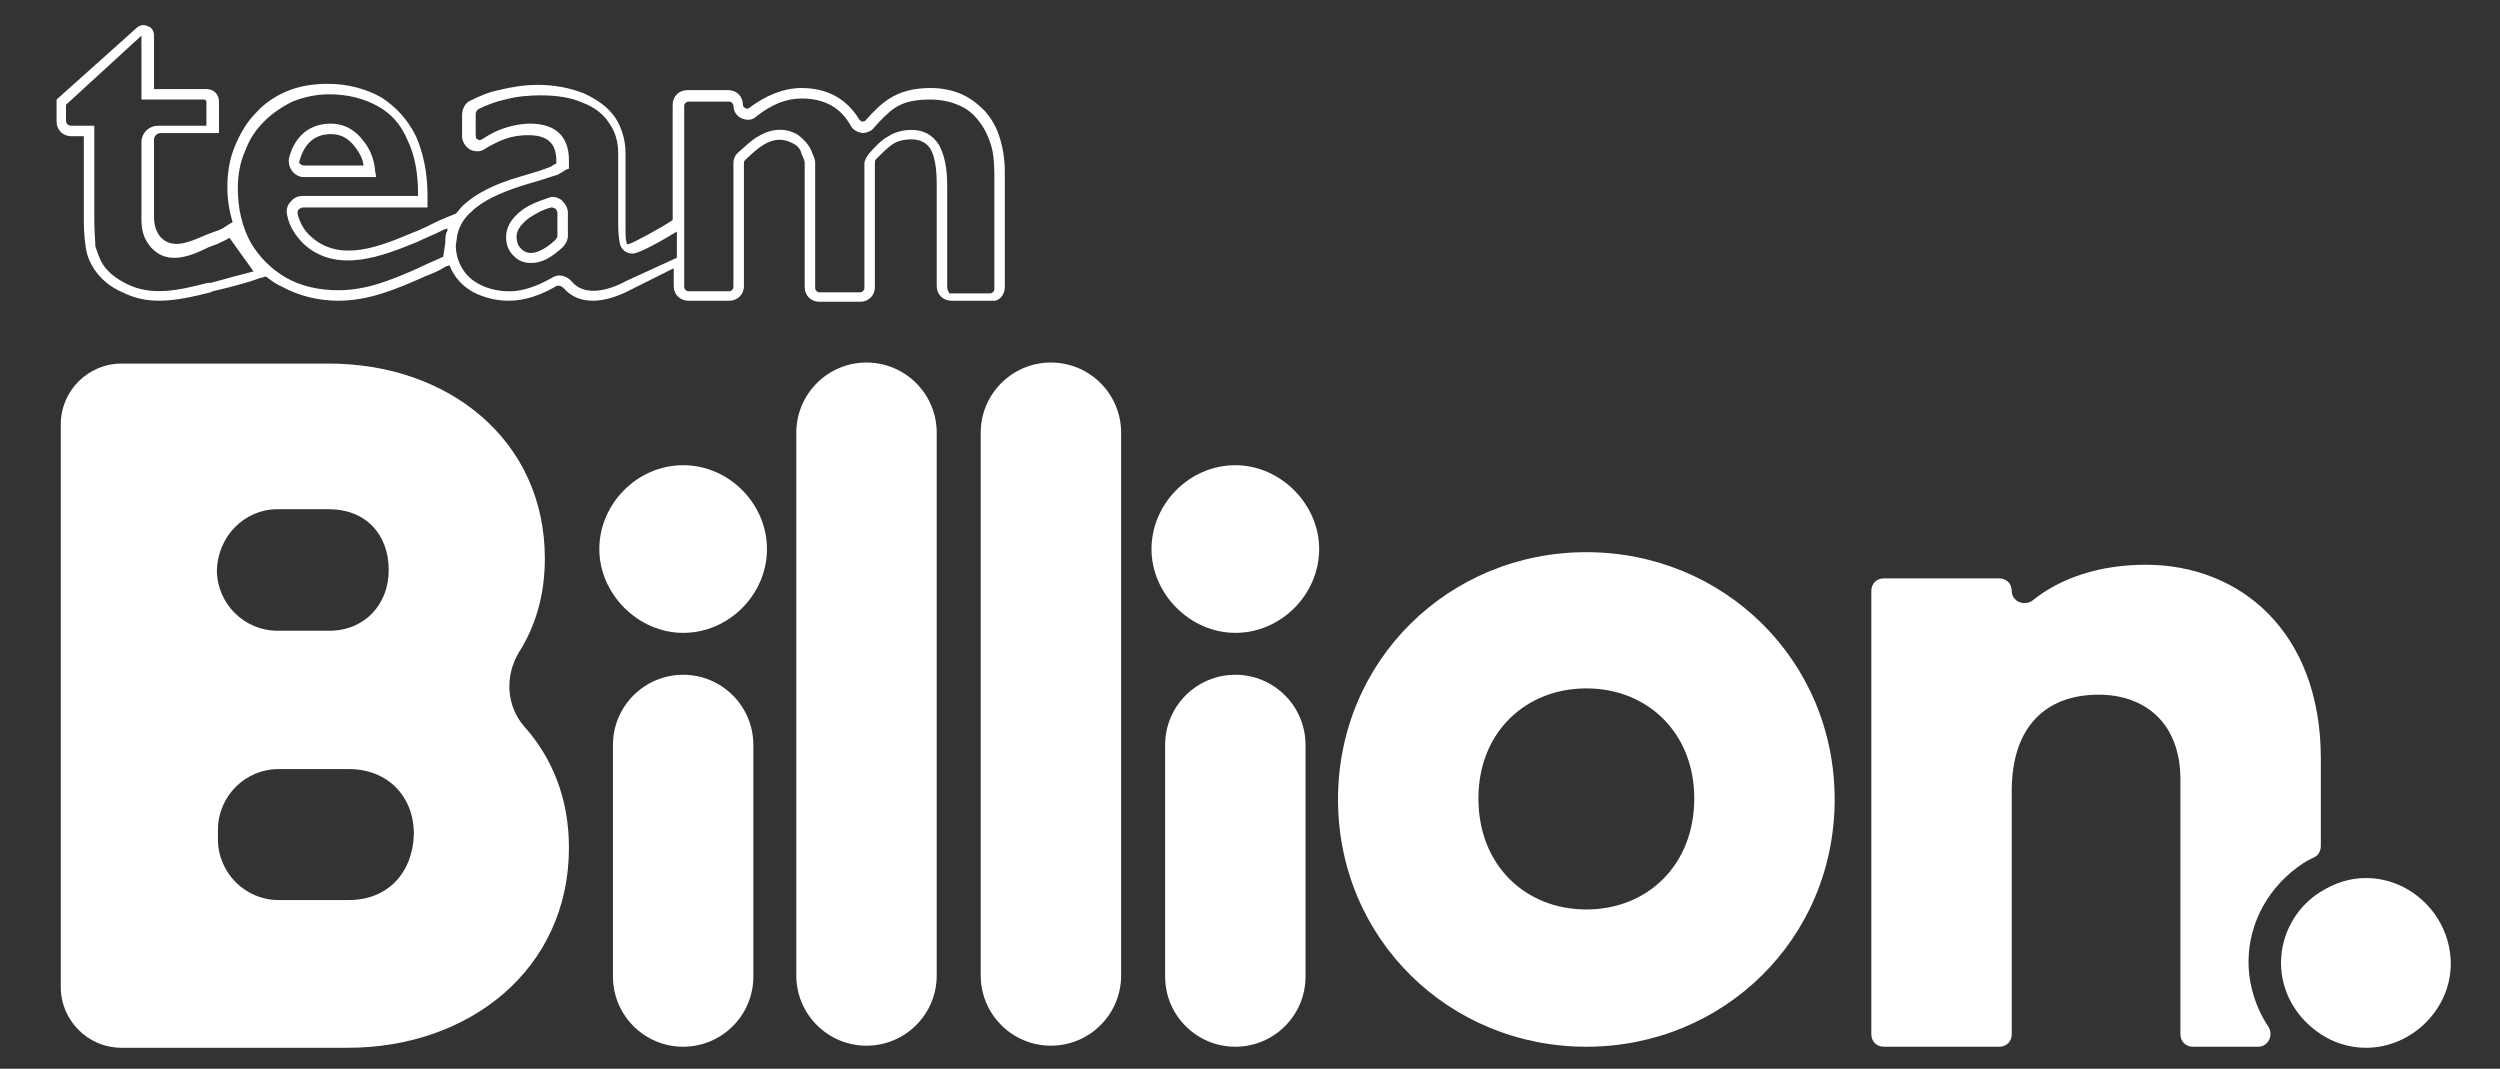 <?xml version="1.0" encoding="utf-8"?>
<!-- Generator: Adobe Illustrator 25.3.1, SVG Export Plug-In . SVG Version: 6.00 Build 0)  -->
<svg version="1.1" id="Layer_1" xmlns="http://www.w3.org/2000/svg" xmlns:xlink="http://www.w3.org/1999/xlink" x="0px" y="0px"
	 viewBox="0 0 238.6 102" style="enable-background:new 0 0 238.6 102;" xml:space="preserve">
<rect x="0" y="0" width="238.6" height="102" fill="#333333" stroke="none"/>
<style type="text/css">
	.st0{fill:#FFFFFF;}
</style>
<g>
	<path class="st0" d="M29,16.9h6.9l-0.1-0.6c-0.1-1.3-0.6-2.3-1.4-3.2c-0.8-0.9-1.8-1.3-2.8-1.3c-2,0-3.4,1.1-4,3.2
		c-0.1,0.4,0,0.9,0.2,1.2C28.1,16.7,28.6,16.9,29,16.9z M28.6,15.3c0.5-1.7,1.5-2.5,3-2.5c0.8,0,1.5,0.3,2.1,1c0.5,0.6,0.9,1.2,1,2
		H29c-0.1,0-0.3-0.1-0.4-0.2C28.6,15.6,28.5,15.5,28.6,15.3z"/>
	<path class="st0" d="M53.6,19.1c-0.4-0.3-0.9-0.4-1.3-0.2c-0.9,0.3-1.7,0.6-2.4,1.1c-1.1,0.8-1.6,1.7-1.6,2.6
		c0,0.7,0.2,1.3,0.7,1.8c0.5,0.5,1,0.7,1.7,0.7c1,0,1.9-0.5,3-1.5c0.3-0.3,0.5-0.7,0.5-1.1v-2.2C54.2,19.8,53.9,19.4,53.6,19.1z
		 M53.2,22.5c0,0.1-0.1,0.3-0.2,0.4c-1.4,1.3-2.6,1.6-3.3,0.8c-0.3-0.3-0.4-0.7-0.4-1.1c0-0.6,0.4-1.2,1.2-1.8
		c0.6-0.4,1.3-0.8,2.1-1c0,0,0.1,0,0.1,0c0.1,0,0.2,0.1,0.3,0.1c0.1,0.1,0.2,0.3,0.2,0.4V22.5z"/>
	<path class="st0" d="M95.9,27.4v-11c0-1.2-0.2-2.4-0.5-3.3c-0.3-1-0.8-1.8-1.4-2.5C93.4,10,92.7,9.4,91.8,9c-0.9-0.4-1.9-0.6-3-0.6
		c-1.5,0-2.8,0.3-3.9,1c-0.8,0.5-1.5,1.2-2.3,2.1c-0.1,0.1-0.2,0.1-0.3,0.1c-0.1,0-0.2-0.1-0.3-0.2c-1.2-2-3.1-3-5.5-3
		c-1.7,0-3.4,0.7-5,1.9c-0.1,0.1-0.3,0.1-0.4,0c0,0-0.2-0.1-0.2-0.3c0-0.8-0.6-1.4-1.4-1.4h-3.9c-0.8,0-1.4,0.6-1.4,1.4V21
		c-1,0.7-3.8,2.2-4.2,2.3c-0.2,0-0.2,0-0.2-0.2c-0.1-0.2-0.1-0.6-0.1-1.7v-6.8c0-1.3-0.4-2.5-1-3.4c-0.7-1-1.7-1.7-3-2.3
		c-1.3-0.5-2.7-0.8-4.4-0.8c-1.2,0-2.5,0.2-3.7,0.5c-1,0.2-1.9,0.6-2.7,1c-0.5,0.2-0.8,0.8-0.8,1.4v2c0,0.5,0.3,1,0.8,1.3
		c0.5,0.2,1,0.2,1.4-0.1c0.3-0.2,0.7-0.4,1.1-0.6c1-0.5,2-0.7,3-0.7c1.9,0,2.7,0.8,2.7,2.5v0.2c-0.2,0.1-0.4,0.2-0.5,0.3
		c0,0-0.3,0.1-1.1,0.4l-2,0.6c-2.4,0.7-4.1,1.6-5.3,2.7c-0.3,0.3-0.5,0.6-0.7,0.8c-0.3,0.1-0.8,0.3-1.7,0.7
		c-0.8,0.4-1.8,0.9-2.4,1.1c-3.1,1.3-6.9,2.9-9.7,0.4c-0.7-0.6-1.1-1.4-1.3-2.2c0-0.2,0-0.3,0.1-0.4c0.1-0.1,0.3-0.2,0.4-0.2h11.9
		v-1.2c0-2.1-0.4-4-1.1-5.6c-0.8-1.6-1.9-2.8-3.3-3.7c-1.4-0.8-3.2-1.3-5.1-1.3c-1.4,0-2.7,0.2-3.9,0.7c-1.2,0.5-2.2,1.2-3,2.1
		c-0.9,0.9-1.5,2-2,3.2c-0.5,1.2-0.7,2.5-0.7,3.9c0,1.2,0.2,2.3,0.5,3.3l-0.5,0.3c-0.6,0.4-0.6,0.4-1.2,0.6l-0.8,0.3
		c-1.8,0.8-3.3,1.4-4.4,0.2c-0.4-0.5-0.6-1.1-0.6-1.9v-7.4c0-0.3,0.3-0.6,0.6-0.6h5.6V9.7c0-0.7-0.5-1.2-1.2-1.2h-5V3.4
		c0-0.4-0.2-0.8-0.6-0.9c-0.4-0.2-0.8-0.1-1.1,0.2L5.4,9.5v2.1C5.4,12.4,6,13,6.8,13H8v8c0,1.2,0.1,2.1,0.2,2.7
		c0.1,0.7,0.4,1.4,0.8,2c0.6,0.9,1.5,1.7,2.7,2.2c1.2,0.6,2.3,0.8,3.5,0.8c1.6,0,3.3-0.4,4.9-0.8l0.2-0.1c1.7-0.4,3.3-0.8,4.6-1.3
		l0.1,0c0.1,0,0.2-0.1,0.3-0.1l0.1,0c0.4,0.3,0.9,0.7,1.4,0.9c1.6,0.9,3.5,1.4,5.5,1.4c2.9,0,5.5-1.1,8-2.2l0.2-0.1
		c0.8-0.3,1.5-0.6,2.1-1c0.1,0,0.2,0,0.3-0.1c0.4,1.1,1.2,2,2.3,2.6c1,0.5,2.1,0.8,3.4,0.8c1.4,0,3-0.5,4.5-1.4
		c0.2-0.1,0.5,0,0.7,0.2c0.7,0.8,1.6,1.2,2.8,1.2c1.1,0,2.4-0.4,3.7-1.1l4-2v1.7c0,0.8,0.6,1.4,1.4,1.4h3.9c0.8,0,1.4-0.6,1.4-1.4
		V15.6c0-0.1,0-0.2,0.1-0.3c0.7-0.7,1.3-1.2,1.8-1.5c1-0.6,1.9-0.6,2.8-0.1c0.4,0.2,0.7,0.5,0.8,1c0.2,0.4,0.3,0.7,0.3,0.8
		c0,0.2,0,0.7,0,2v9.9c0,0.8,0.6,1.4,1.4,1.4h3.9c0.8,0,1.4-0.6,1.4-1.4V15.5c0-0.1,0-0.2,0.1-0.3c0.7-0.7,1.2-1.2,1.7-1.5
		c0.5-0.3,1.1-0.4,1.7-0.4c0.8,0,1.4,0.3,1.8,0.9c0.4,0.7,0.6,1.8,0.6,3.4v9.7c0,0.8,0.6,1.4,1.4,1.4h3.9
		C95.3,28.8,95.9,28.2,95.9,27.4z M20.1,27L19.8,27c-2.7,0.7-5.3,1.3-7.7,0.1c-1-0.5-1.8-1.1-2.3-1.9c-0.3-0.5-0.5-1.1-0.7-1.7
		C9.1,23,9,22.1,9,21v-9H6.8c-0.3,0-0.5-0.2-0.5-0.5V10l7.2-6.6v6.1h6c0.1,0,0.2,0.1,0.2,0.2V12h-4.6c-0.9,0-1.6,0.7-1.6,1.6V21
		c0,1.1,0.3,1.9,0.9,2.6c1.6,1.8,3.9,0.8,5.5,0l0.8-0.3c0.6-0.3,0.7-0.3,1.2-0.6l2.3,3.2C23,26.2,21.6,26.6,20.1,27z M42.3,24.5
		c-0.6,0.3-1.4,0.6-2.2,1l-0.2,0.1c-2.5,1.1-4.9,2.1-7.6,2.1c-1.9,0-3.6-0.4-5-1.2c-1.4-0.8-2.6-2-3.4-3.4c-0.8-1.5-1.2-3.2-1.2-5.1
		c0-1.3,0.2-2.5,0.7-3.6c0.4-1.1,1-2,1.8-2.8c0.8-0.8,1.7-1.4,2.7-1.9c1-0.4,2.2-0.7,3.5-0.7c1.8,0,3.3,0.4,4.6,1.1
		c1.3,0.7,2.3,1.8,2.9,3.3c0.7,1.4,1,3.2,1,5.1v0.2H28.9c-0.5,0-0.9,0.2-1.2,0.6c-0.3,0.3-0.4,0.8-0.3,1.2c0.2,1.1,0.8,2,1.6,2.8
		c3.2,2.9,7.6,1.1,10.8-0.2c0.6-0.3,1.6-0.7,2.4-1.1c0.1-0.1,0.3-0.1,0.5-0.2l0,0.2c0,0.1-0.1,0.2-0.1,0.2c-0.1,0.3-0.1,0.7-0.1,1
		L42.3,24.5z M59.8,26.8c-2.2,1.2-4.2,1.3-5.2,0.1c-0.5-0.6-1.3-0.8-1.9-0.4c-1.4,0.8-2.8,1.3-4,1.3c-1.1,0-2.1-0.2-3-0.7
		c-1.4-0.7-2.2-2.2-2.2-3.7c0.1-0.5,0.1-0.9,0.2-1.2c0.2-0.7,0.6-1.4,1.3-2c1-1,2.7-1.8,4.9-2.5l2-0.6c0.9-0.3,1.2-0.4,1.3-0.4
		c0.1-0.1,0.4-0.2,0.8-0.5l0.3-0.1v-0.8c0-2.3-1.3-3.5-3.7-3.5c-1.1,0-2.3,0.3-3.4,0.8c-0.4,0.2-0.9,0.5-1.2,0.7
		c-0.2,0.1-0.3,0.1-0.4,0c-0.1,0-0.2-0.1-0.2-0.4v-2c0-0.2,0.1-0.4,0.3-0.5c0.8-0.4,1.6-0.7,2.5-0.9c1.1-0.3,2.3-0.4,3.4-0.4
		c1.5,0,2.9,0.2,4,0.7c1.1,0.4,2,1.1,2.5,1.9c0.6,0.8,0.9,1.8,0.9,2.9v6.8c0,1,0.1,1.6,0.2,2c0.2,0.5,0.6,0.8,1.2,0.8
		c0.6,0,2.9-1.3,4.2-2.1v2.5L59.8,26.8z M90.4,27.4v-9.7c0-1.8-0.3-3-0.8-3.9c-0.6-0.9-1.4-1.4-2.6-1.4c-0.8,0-1.6,0.2-2.2,0.6
		c-0.6,0.3-1.2,0.9-1.9,1.7c-0.2,0.3-0.4,0.6-0.4,0.9v11.9c0,0.2-0.2,0.4-0.4,0.4h-3.9c-0.2,0-0.4-0.2-0.4-0.4v-9.9
		c0-1.1,0-1.8,0-2.1c0-0.3-0.2-0.7-0.4-1.2c-0.3-0.6-0.7-1-1.2-1.4c-1.1-0.7-2.5-0.7-3.8,0.1c-0.6,0.3-1.2,0.9-2,1.6
		c-0.3,0.3-0.4,0.6-0.4,1v11.8c0,0.2-0.2,0.4-0.4,0.4h-3.9c-0.2,0-0.4-0.2-0.4-0.4V10.1c0-0.2,0.2-0.4,0.4-0.4h3.9
		c0.2,0,0.4,0.2,0.4,0.4c0,0.5,0.3,1,0.8,1.2c0.5,0.2,1,0.2,1.4-0.2c1.4-1.1,2.8-1.7,4.3-1.7c2.1,0,3.7,0.8,4.7,2.6
		c0.2,0.4,0.6,0.6,1.1,0.7c0.4,0,0.9-0.2,1.1-0.5c0.7-0.8,1.4-1.5,2-1.9c0.9-0.6,2-0.8,3.4-0.8c1,0,1.9,0.2,2.6,0.5
		c0.8,0.3,1.4,0.8,1.9,1.4c0.5,0.6,0.9,1.3,1.2,2.2c0.3,0.8,0.4,1.9,0.4,3v11c0,0.2-0.2,0.4-0.4,0.4h-3.9
		C90.5,27.8,90.4,27.6,90.4,27.4z"/>
	<path class="st0" d="M49.5,62.3c1.6-2.5,2.5-5.5,2.5-9c0-11.3-9.2-18.6-20.6-18.6H11.6c-3.2,0-5.8,2.6-5.8,5.8v53.7
		c0,3.2,2.6,5.8,5.8,5.8h21.6c11.6,0,21.1-7.5,21.1-19.1c0-4.7-1.6-8.6-4.3-11.6C48.3,67.3,48.2,64.5,49.5,62.3z M26.5,48.6h4.9
		c3.5,0,5.7,2.4,5.7,5.8c0,3.3-2.3,5.8-5.7,5.8h-4.9c-3.2,0-5.8-2.6-5.8-5.8C20.8,51.2,23.3,48.6,26.5,48.6z M33.3,85.9h-6.7
		c-3.2,0-5.8-2.6-5.8-5.8v-0.9c0-3.2,2.6-5.8,5.8-5.8h6.7c3.7,0,6.2,2.6,6.2,6.2C39.4,83.3,37,85.9,33.3,85.9z"/>
	<path class="st0" d="M65.2,44.4c-4.4,0-8,3.7-8,8s3.7,8,8,8c4.4,0,8-3.7,8-8S69.6,44.4,65.2,44.4z"/>
	<path class="st0" d="M65.2,64.4c-3.7,0-6.7,3-6.7,6.7v22.1c0,3.7,3,6.7,6.7,6.7s6.7-3,6.7-6.7V71.1C71.9,67.4,68.9,64.4,65.2,64.4z
		"/>
	<path class="st0" d="M82.7,34.6c-3.7,0-6.7,3-6.7,6.7v51.8c0,3.7,3,6.7,6.7,6.7s6.7-3,6.7-6.7V41.3C89.4,37.6,86.4,34.6,82.7,34.6z
		"/>
	<path class="st0" d="M100.3,34.6L100.3,34.6c-3.7,0-6.7,3-6.7,6.7v51.8c0,3.7,3,6.7,6.7,6.7h0c3.7,0,6.7-3,6.7-6.7V41.3
		C107,37.6,104,34.6,100.3,34.6z"/>
	<path class="st0" d="M219.8,82.4c0.3-0.2,0.7-0.4,1.1-0.6c0.4-0.2,0.6-0.6,0.6-1.1v-8.3c0-12.1-7.7-18.5-16.7-18.5
		c-4.5,0-8.2,1.3-10.8,3.4c-0.8,0.6-2,0.1-2-0.9c0-0.7-0.5-1.2-1.2-1.2h-11c-0.7,0-1.2,0.5-1.2,1.2v42.3c0,0.7,0.5,1.2,1.2,1.2h11
		c0.7,0,1.2-0.5,1.2-1.2V75.5c0-6.3,3.4-9.2,8.3-9.2c4.3,0,7.8,2.6,7.8,8.1v24.3c0,0.7,0.5,1.2,1.2,1.2h6.2c1,0,1.5-1.1,1-1.9
		c-1.2-1.8-1.9-4-1.9-6.2C214.6,88,216.6,84.5,219.8,82.4z"/>
	<path class="st0" d="M225.8,83.8c-1.6,0-3,0.5-4.3,1.3c-2.3,1.4-3.8,4-3.8,6.8c0,2.8,1.5,5.3,3.8,6.8c1.2,0.8,2.7,1.3,4.3,1.3
		c4.4,0,8.1-3.7,8.1-8C233.9,87.5,230.2,83.8,225.8,83.8z"/>
	<path class="st0" d="M117.9,44.4c-4.4,0-8,3.7-8,8s3.7,8,8,8c4.4,0,8-3.7,8-8S122.2,44.4,117.9,44.4z"/>
	<path class="st0" d="M117.9,64.4L117.9,64.4c-3.7,0-6.7,3-6.7,6.7v22.1c0,3.7,3,6.7,6.7,6.7h0c3.7,0,6.7-3,6.7-6.7V71.1
		C124.6,67.4,121.6,64.4,117.9,64.4z"/>
	<path class="st0" d="M151.4,52.7c-13.1,0-23.7,10.3-23.7,23.6c0,13.3,10.6,23.6,23.7,23.6c13.1,0,23.7-10.3,23.7-23.6
		C175.1,63,164.5,52.7,151.4,52.7z M151.4,86.8c-5.8,0-10.3-4.2-10.3-10.6c0-6.3,4.5-10.5,10.3-10.5c5.8,0,10.3,4.2,10.3,10.5
		C161.7,82.6,157.2,86.8,151.4,86.8z"/>
</g>
</svg>
